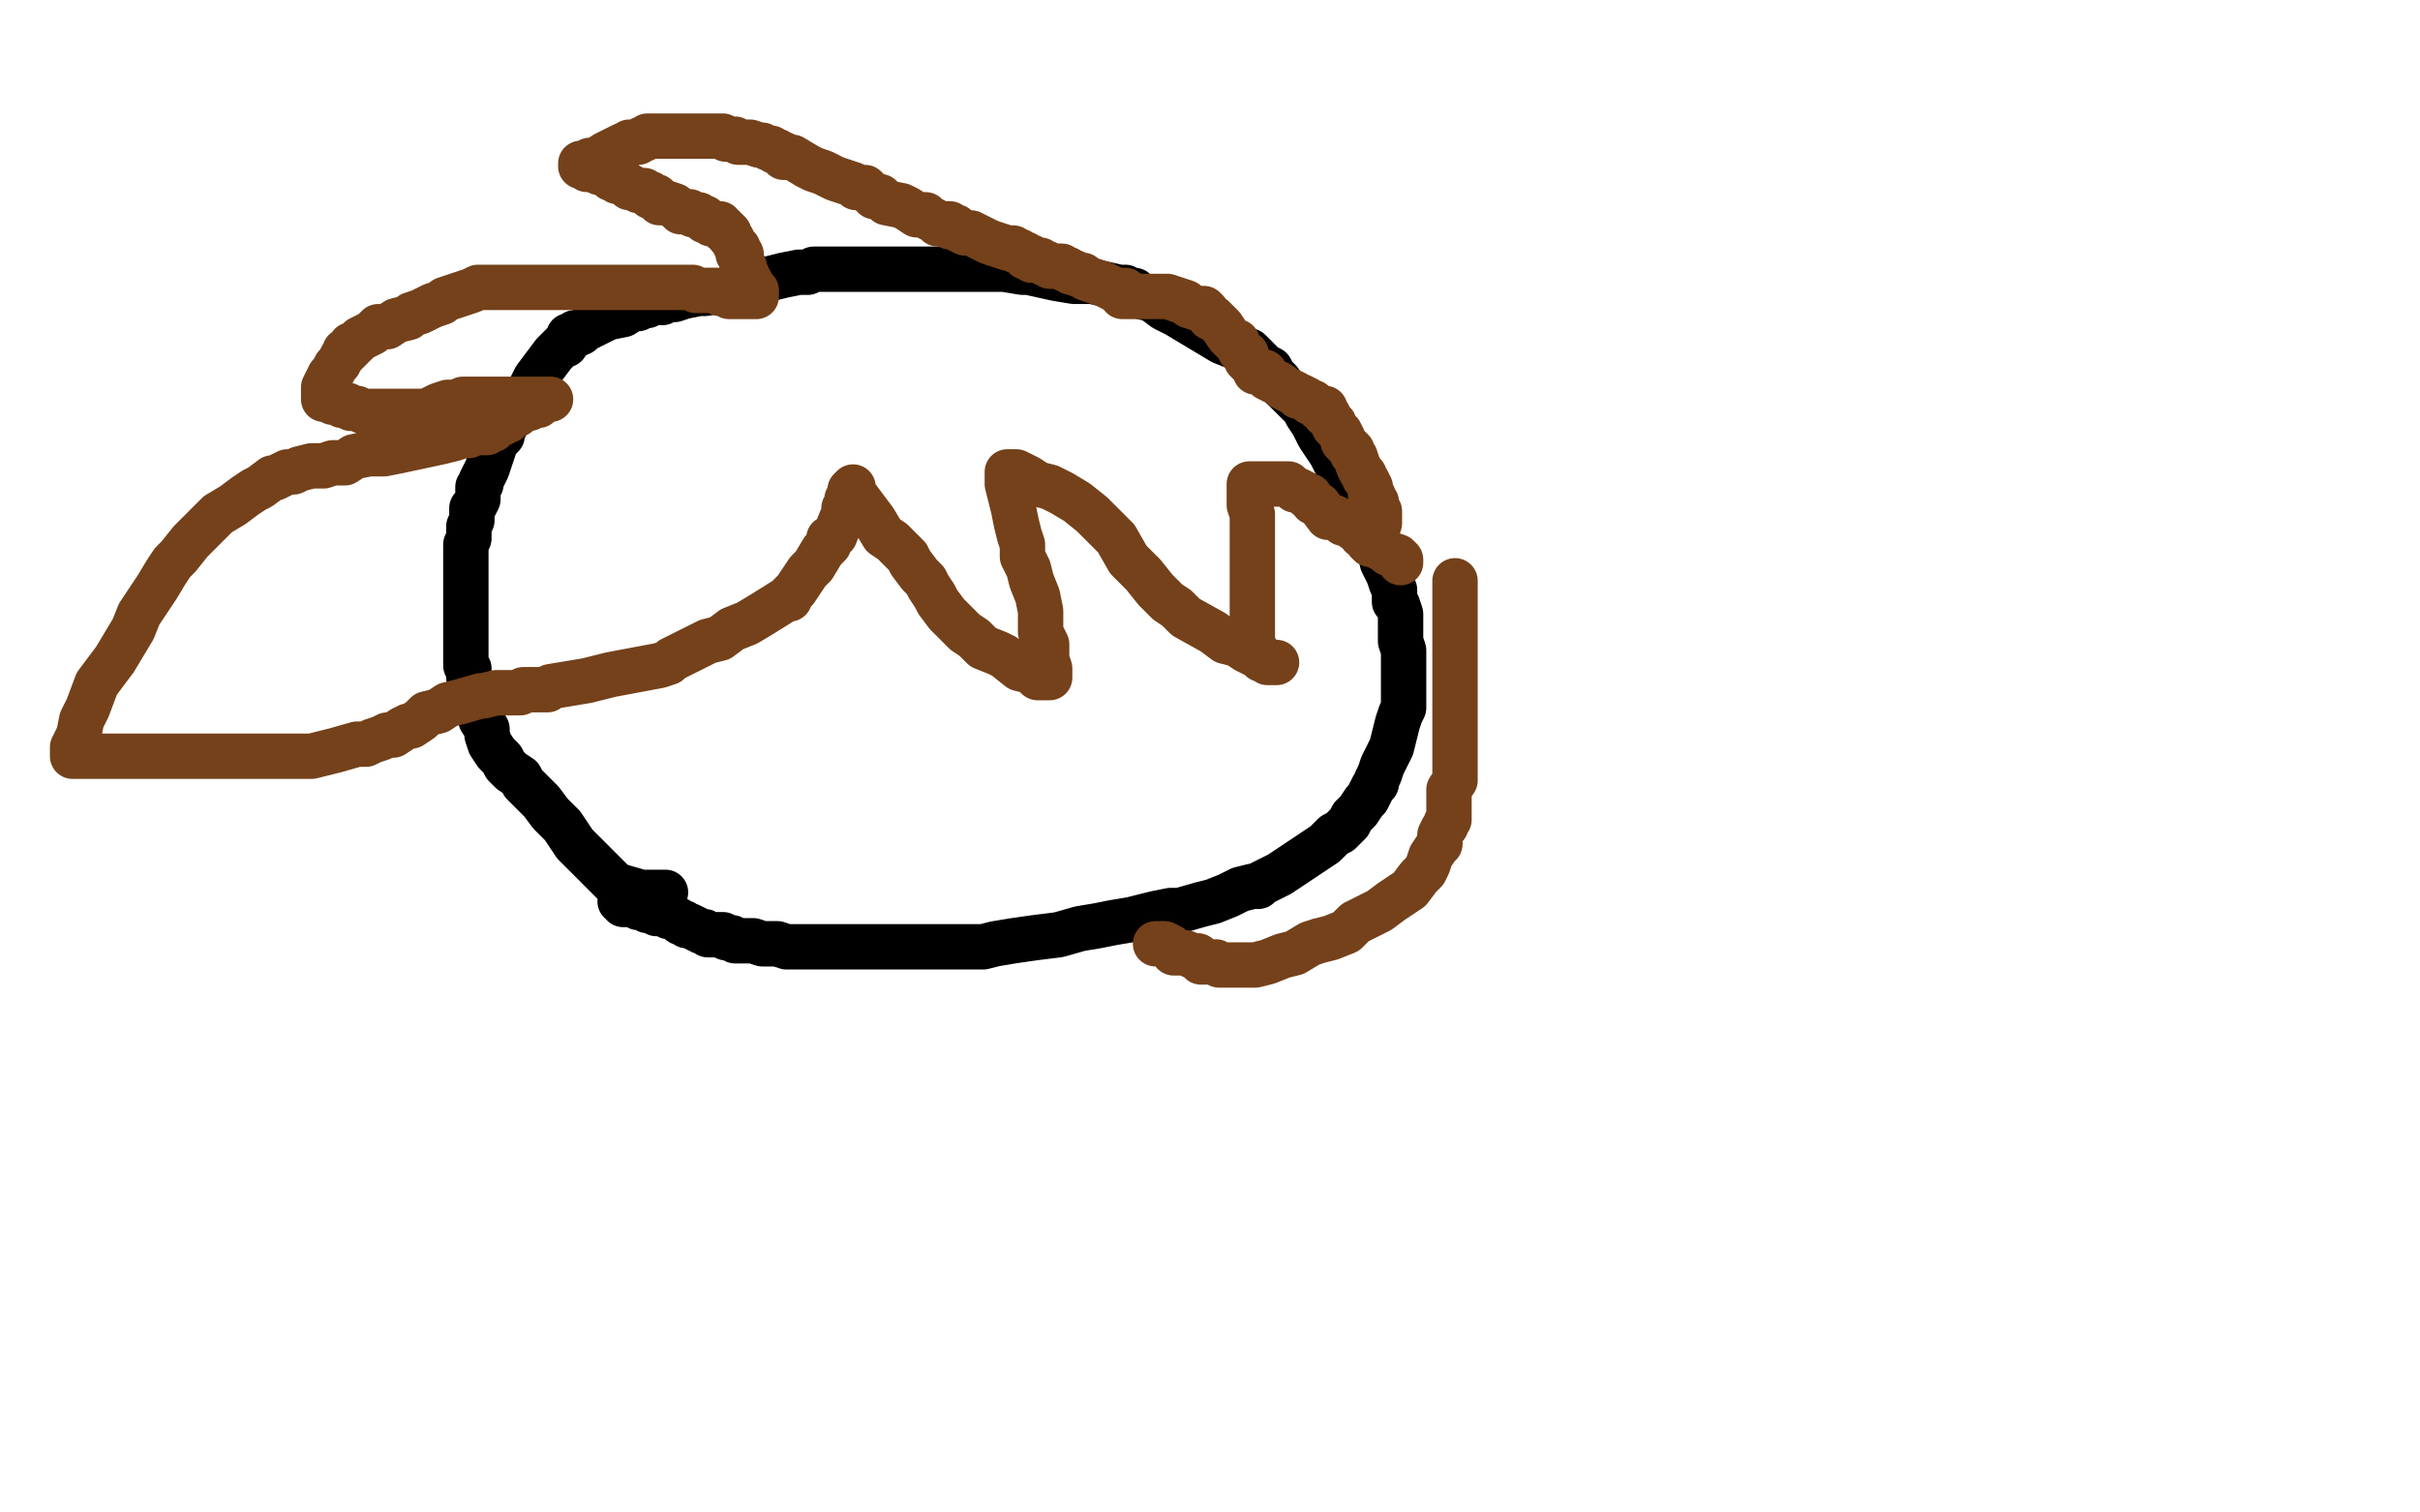 <?xml version="1.0" standalone="no"?>
<!DOCTYPE svg PUBLIC "-//W3C//DTD SVG 1.1//EN"
"http://www.w3.org/Graphics/SVG/1.1/DTD/svg11.dtd">

<svg width="800" height="500" version="1.1" xmlns="http://www.w3.org/2000/svg" xmlns:xlink="http://www.w3.org/1999/xlink" style="stroke-antialiasing: false"><desc>This SVG has been created on https://colorillo.com/</desc><rect x='0' y='0' width='800' height='500' style='fill: rgb(255,255,255); stroke-width:0' /><polyline points="220,295 219,295 219,295 218,295 218,295 217,295 217,295 216,295 216,295 213,295 213,295 212,295 212,295 205,293 203,292 201,290 199,288 196,285 193,282 190,279 188,276 186,273 182,269 179,265 177,263 175,261 173,259 172,257 169,255 167,253 166,251 164,249 162,246 161,243 161,241 159,238 159,236 158,235 158,234 157,233 157,232 157,231 156,230 156,227 155,224 155,221 154,220 154,218 154,215 154,213 154,211 154,208 154,207 154,205 154,203 154,201 154,199 154,196 154,195 154,193 154,192 154,191 154,190 154,189 154,188 154,187 154,185 154,184 154,183 154,180 155,178 155,176 155,175 155,174 156,172 156,171 156,170 156,169 156,168 157,167 158,165 158,164 158,163 158,162 158,161 159,160 159,159 161,155 162,152 163,149 164,146 165,145 166,144 166,142 167,141 167,140 168,139 169,138 170,137 171,136 172,133 174,131 177,125 180,121 183,117 186,114 187,114 187,113 188,112 188,111 189,111 190,111 190,110 191,110 192,110 193,109 197,107 201,105 206,104 209,102 211,102 211,101 212,101 213,101 214,101 215,100 216,100 217,100 219,100 220,99 223,99 226,98 231,97 233,97 239,96 247,94 251,93 255,92 259,91 264,90 267,90 269,89 270,89 271,89 272,89 273,89 274,89 275,89 277,89 279,89 280,89 282,89 285,89 288,89 291,89 295,89 300,89 303,89 306,89 308,89 311,89 313,89 315,89 318,89 321,89 325,89 327,89 329,89 332,89 338,90 340,90 349,92 355,93 361,93 370,95 372,95 372,96 374,96 375,96 375,97 376,97 377,98 381,99 385,102 389,104 394,107 404,113 409,115 410,115 412,116 413,116 415,118 416,119 418,121 420,122 421,124 422,125 423,126 424,128 426,130 428,132 431,135 432,137 434,140 436,144 438,147 440,150 442,154 445,158 447,162 449,165 450,167 450,168 451,170 451,171 453,175 454,178 455,180 456,182 457,186 459,190 460,193 461,195 461,197 461,198 461,199 462,200 463,203 463,208 463,212 464,215 464,219 464,221 464,224 464,226 464,227 464,228 464,229 464,230 464,233 464,234 463,236 462,239 461,243 460,247 458,251 457,253 456,256 455,258 455,259 454,260 452,264 451,265 449,268 447,270 446,272 444,274 443,275 441,276 440,277 438,279 435,281 432,283 429,285 426,287 423,289 421,290 419,291 417,292 416,293 414,293 410,294 406,296 401,298 397,299 390,301 387,301 382,302 378,303 374,304 368,305 363,306 357,307 350,309 342,310 335,311 329,312 325,313 323,313 321,313 320,313 318,313 317,313 315,313 312,313 309,313 306,313 305,313 303,313 302,313 300,313 298,313 296,313 295,313 293,313 292,313 290,313 287,313 285,313 283,313 281,313 279,313 277,313 275,313 273,313 271,313 269,313 267,313 264,313 262,313 260,313 257,312 254,312 252,312 249,311 247,311 246,311 245,311 243,311 242,310 240,310 239,309 237,309 236,309 234,309 233,308 232,308 230,307 228,306 227,306 226,305 225,305 224,304 222,303 221,303 219,302 217,302 215,301 214,301 213,300 212,300 211,300 211,299 210,299 209,299 208,299 207,299 206,299 206,298 205,298" style="fill: none; stroke: #000000; stroke-width: 15; stroke-linejoin: round; stroke-linecap: round; stroke-antialiasing: false; stroke-antialias: 0; opacity: 1.0"/>
<polyline points="372,96 371,96 371,96 370,96 370,96 369,96 369,96 367,95 365,94 362,93 359,92 358,91 357,91 355,90 354,90 353,89 352,89 351,88 350,88 349,88 347,88 346,87 345,87 344,86 343,86 342,86 341,86 341,85 339,85 339,84 338,84 337,83 336,83 335,82 334,82 333,82 327,80 323,78 321,77 319,77 317,76 316,75 314,75 314,74 313,74 311,74 310,74 309,73 307,72 306,71 303,71 300,69 298,68 293,67 291,65 289,65 288,64 287,63 286,62 284,62 283,62 282,61 279,60 276,59 272,57 269,56 267,55 262,52 261,52 260,52 259,52 259,51 258,51 257,50 256,50 255,49 254,49 252,48 251,48 248,47 247,47 246,47 245,47 244,47 243,46 242,46 241,46 240,46 239,45 238,45 237,45 236,45 235,45 234,45 233,45 232,45 231,45 230,45 229,45 228,45 227,45 226,45 225,45 224,45 223,45 222,45 221,45 220,45 219,45 218,45 217,45 216,45 215,45 214,45 213,46 212,46 211,47 209,47 208,47 207,48 206,48 202,50 200,51 197,53 195,53 193,54 192,54 192,55 193,55 194,56 195,56 196,56 198,57 200,57 202,59 203,59 204,60 206,60 208,62 209,62 211,63 212,63 213,63 214,64 215,64 215,65 217,65 218,67 220,67 223,68 224,69 225,70 226,70 228,70 229,71 230,71 231,71 232,72 233,72 233,73 234,73 235,74 236,74 237,74 238,74 238,75 239,75 239,76 240,76 241,77 241,78 242,79 243,81 244,82 244,83 244,84 245,84 245,85 245,86 246,88 246,89 246,90 247,91 247,92 248,93 248,94 249,95 249,96 250,96 250,97 250,98 249,98 248,98 247,98 246,98 245,98 244,98 243,98 242,98 241,98 241,97 240,97 239,97 238,97 238,96 237,96 236,96 235,96 234,96 233,96 232,96 230,96 229,95 228,95 227,95 226,95 225,95 222,95 221,95 220,95 216,95 213,95 212,95 210,95 209,95 208,95 206,95 201,95 198,95 196,95 194,95 191,95 188,95 185,95 183,95 179,95 177,95 174,95 169,95 165,95 163,95 161,95 160,95 158,95 156,96 153,97 150,98 147,99 146,100 143,101 139,103 136,104 135,105 131,106 128,108 125,108 123,110 121,111 119,112 118,113 117,114 116,114 116,115 115,116 114,116 114,117 113,118 112,120 111,121 110,123 109,124 108,126 107,128 107,129 107,130 107,131 107,132 108,132 110,133 111,133 112,133 113,134 115,134 116,135 118,135 120,136 122,136 123,136 125,136 126,136 129,136 133,136 136,136 141,136 145,134 148,133 151,133 153,132 155,132 156,132 158,132 159,132 160,132 161,132 164,132 166,132 167,132 168,132 169,132 170,132 171,132 172,132 173,132 174,132 175,132 176,132 177,132 178,132 179,132 180,132 181,132 182,132 181,132 180,132 179,132 178,133 178,134 177,134 176,134 175,134 175,135 174,135 173,135 172,135 172,136 171,136 171,137 170,137 169,137 169,138 168,138 168,139 167,139 166,140 165,140 164,141 163,141 163,142 162,142 161,143 160,143 158,143 157,143 155,144 153,144 150,145 146,146 132,149 127,150 122,150 117,151 114,153 110,153 107,154 103,154 99,155 97,156 95,156 93,157 91,158 90,158 86,161 84,162 81,164 77,167 72,170 69,173 65,177 63,179 59,184 57,186 55,189 52,194 46,203 44,208 41,213 38,218 35,222 32,226 29,234 27,238 26,243 24,247 24,249 24,250 25,250 26,250 27,250 28,250 29,250 30,250 31,250 33,250 37,250 42,250 48,250 55,250 62,250 67,250 71,250 75,250 78,250 85,250 94,250 103,250 111,248 118,246 121,246 123,245 126,244 128,243 130,243 133,241 135,240 136,240 139,238 141,236 145,235 148,233 152,232 159,230 160,230 164,229 165,229 166,229 167,229 168,229 169,229 170,229 171,229 172,229 173,228 174,228 176,228 178,228 179,228 180,228 181,228 182,227 188,226 194,225 198,224 202,223 218,220 221,219 222,218 228,215 234,212 238,211 242,208 247,206 252,203 260,198 261,198 261,197 262,196 263,195 265,192 267,189 269,187 272,182 274,180 274,178 276,177 278,172 279,170 279,168 280,167 280,165 281,164 281,162 282,161 282,162 283,164 286,168 289,172 292,177 295,179 300,184 301,186 304,190 306,192 307,194 309,197 310,199 313,203 319,209 322,211 325,214 330,216 332,217 337,221 341,222 342,223 343,224 344,224 345,224 346,224 347,224 347,223 347,221 346,218 346,213 344,209 344,202 343,197 341,192 340,188 339,186 338,184 338,180 337,177 336,173 335,168 334,164 333,160 333,158 333,157 333,156 334,156 335,156 336,156 338,157 340,158 343,160 347,161 351,163 356,166 361,170 369,178 373,185 378,190 382,195 384,197 386,199 389,201 392,204 401,209 405,212 409,213 412,215 416,217 420,219 421,219 422,219 421,219 420,219 419,219 418,218 417,218 416,217 416,216 415,215 414,212 414,209 414,208 414,205 414,203 414,202 414,200 414,197 414,196 414,194 414,193 414,190 414,189 414,187 414,186 414,182 414,180 414,179 414,174 414,170 413,167 413,165 413,163 413,162 413,161 413,160 414,160 415,160 416,160 417,160 418,160 420,160 422,160 423,160 424,160 425,160 426,160 427,161 428,162 429,162 431,163 432,164 433,164 434,166 436,167 439,171 441,171 443,172 444,173 445,173 448,175 449,175 450,177 452,177 452,178 452,179 453,180 454,180 455,180 456,180 456,181 458,182 459,183 462,184 463,185 463,186" style="fill: none; stroke: #74411a; stroke-width: 15; stroke-linejoin: round; stroke-linecap: round; stroke-antialiasing: false; stroke-antialias: 0; opacity: 1.0"/>
<polyline points="371,98 372,98 372,98 373,98 373,98 374,98 374,98 375,98 375,98 376,98 376,98 377,98 377,98 378,98 378,98 379,98 381,98 382,98 383,98 385,98 386,98 389,99 392,100 393,101 396,102 397,102 398,102 399,103 400,105 401,105 404,108 406,111 408,113 409,113 409,114 410,116 412,117 412,119 413,120 414,121 415,122 415,123 417,123 418,123 418,124 419,125 421,126 423,127 424,128 428,130 429,131 430,131 432,132 433,133 434,133 435,134 436,135 438,135 438,137 439,137 440,139 441,140 441,141 442,142 443,143 444,145 444,146 445,147 447,149 447,150 448,151 449,154 450,156 451,157 451,158 452,159 453,161 453,163 454,164 454,165 455,166 455,169 456,169 456,170 456,171 456,172 456,173" style="fill: none; stroke: #74411a; stroke-width: 15; stroke-linejoin: round; stroke-linecap: round; stroke-antialiasing: false; stroke-antialias: 0; opacity: 1.0"/>
<polyline points="382,312 383,312 383,312 384,312 384,312 385,312 385,312 387,313 387,313 388,315 388,315 390,315 391,315 392,315 394,316 396,316 397,318 398,318 400,318 401,318 402,318 403,319 404,319 405,319 406,319 408,319 411,319 415,319 419,318 424,316 428,315 433,312 436,311 440,310 445,308 448,305 452,303 456,301 460,298 463,296 466,294 469,290 471,288 472,286 473,283 475,280 476,279 476,276 477,274 478,273 478,272 479,271 479,269 479,266 479,264 479,261 481,258 481,253 481,250 481,248 481,244 481,240 481,237 481,235 481,233 481,231 481,229 481,226 481,223 481,218 481,214 481,209 481,206 481,203 481,201 481,198 481,197 481,196 481,195 481,194 481,193 481,192" style="fill: none; stroke: #74411a; stroke-width: 15; stroke-linejoin: round; stroke-linecap: round; stroke-antialiasing: false; stroke-antialias: 0; opacity: 1.0"/>
</svg>
